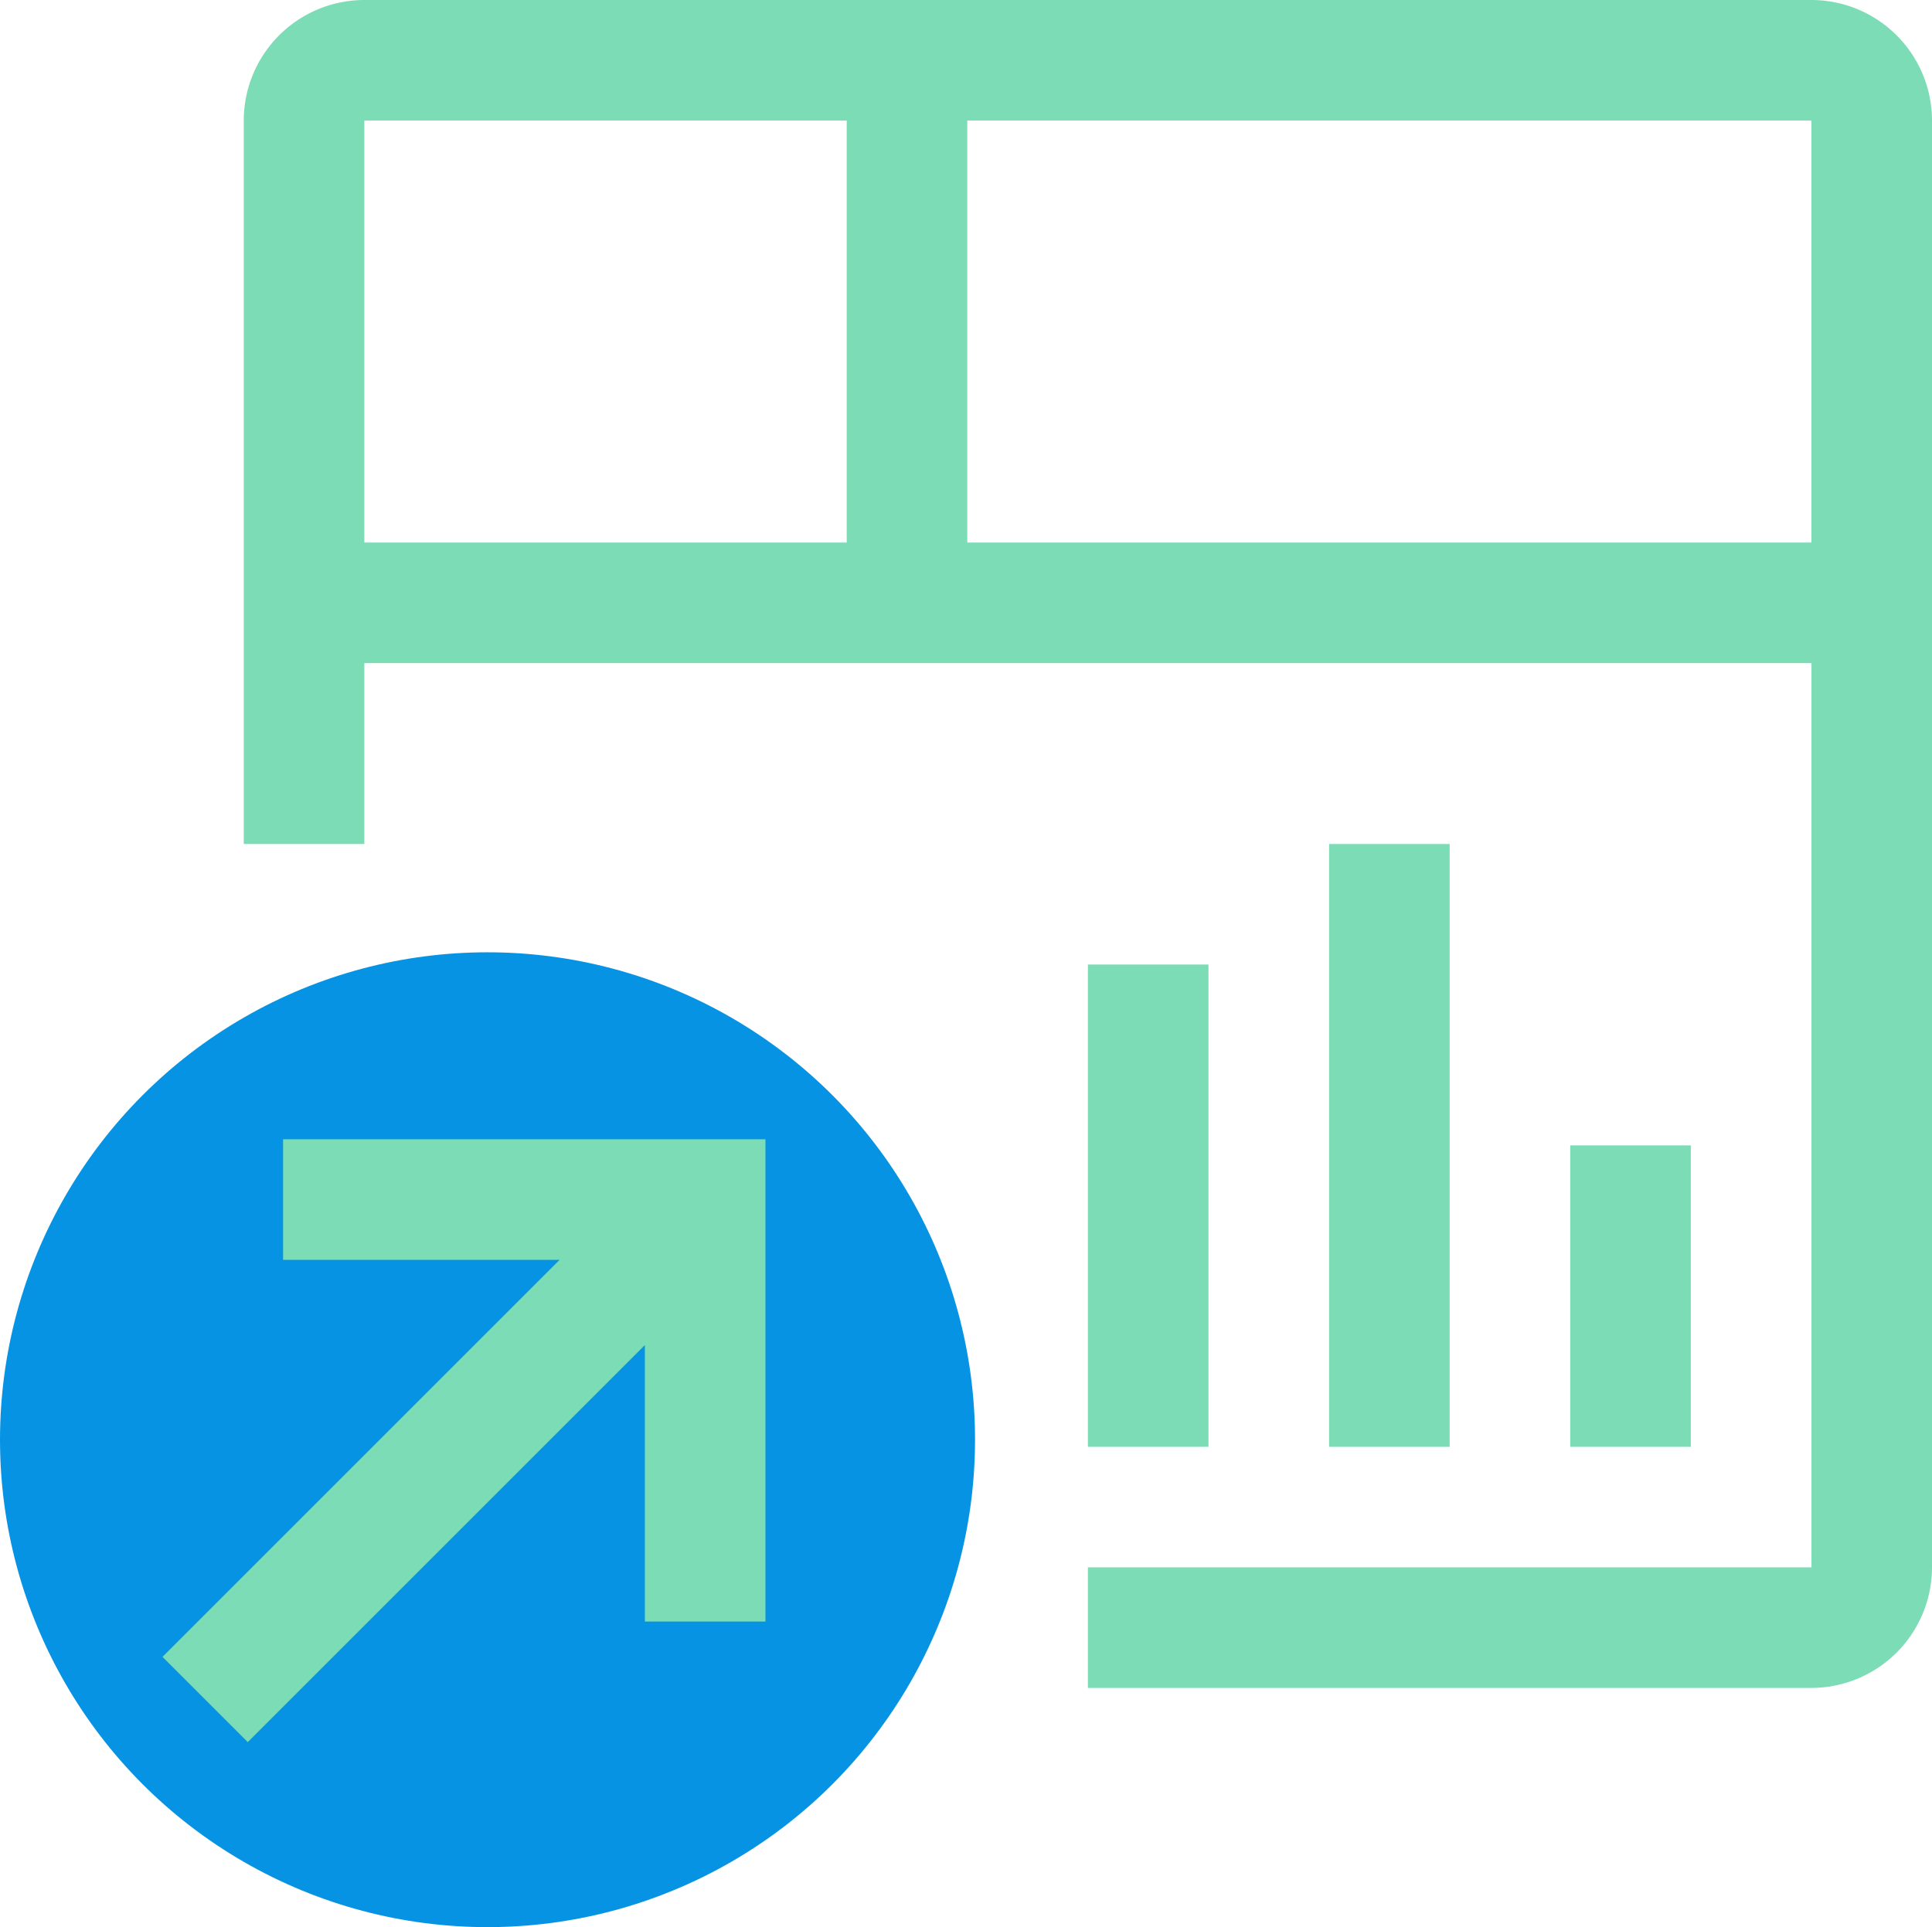 <?xml version="1.0" encoding="UTF-8"?> <svg xmlns="http://www.w3.org/2000/svg" width="71.333" height="71.167" viewBox="0 0 71.333 71.167"><g id="Groupe_104" data-name="Groupe 104" transform="translate(-202 -1068)"><g id="Groupe_100" data-name="Groupe 100"><g id="Groupe_95" data-name="Groupe 95" transform="translate(0 3.167)"><circle id="Ellipse_6" data-name="Ellipse 6" cx="18" cy="18" r="18" transform="translate(202 1100)" fill="#0693e3"></circle><g id="dashboard-reference" transform="translate(208 1061.833)"><path id="Tracé_65" data-name="Tracé 65" d="M7.452,30v4.452H17.662L3,49.114l3.148,3.148L20.81,37.6V47.81h4.452V30Z" transform="translate(-3 15.072)" fill="#7bdcb5"></path><path id="Tracé_66" data-name="Tracé 66" d="M36,31.5h4.452V42.631H36Z" transform="translate(15.976 13.798)" fill="#7bdcb5"></path><path id="Tracé_67" data-name="Tracé 67" d="M30,24h4.452V46.262H30Z" transform="translate(13.072 10.167)" fill="#7bdcb5"></path><path id="Tracé_68" data-name="Tracé 68" d="M24,27h4.452V44.81H24Z" transform="translate(10.167 11.619)" fill="#7bdcb5"></path><path id="Tracé_69" data-name="Tracé 69" d="M60.881,3H7.452A4.457,4.457,0,0,0,3,7.452V34.167H7.452V27.488H60.883l0,33.393H34.167v4.452H60.881a4.459,4.459,0,0,0,4.452-4.452V7.452A4.457,4.457,0,0,0,60.881,3ZM25.262,23.036H7.452V7.452h17.81Zm4.452,0V7.452H60.881V23.036Z" transform="translate(0 0)" fill="#7bdcb5"></path></g></g></g></g></svg> 